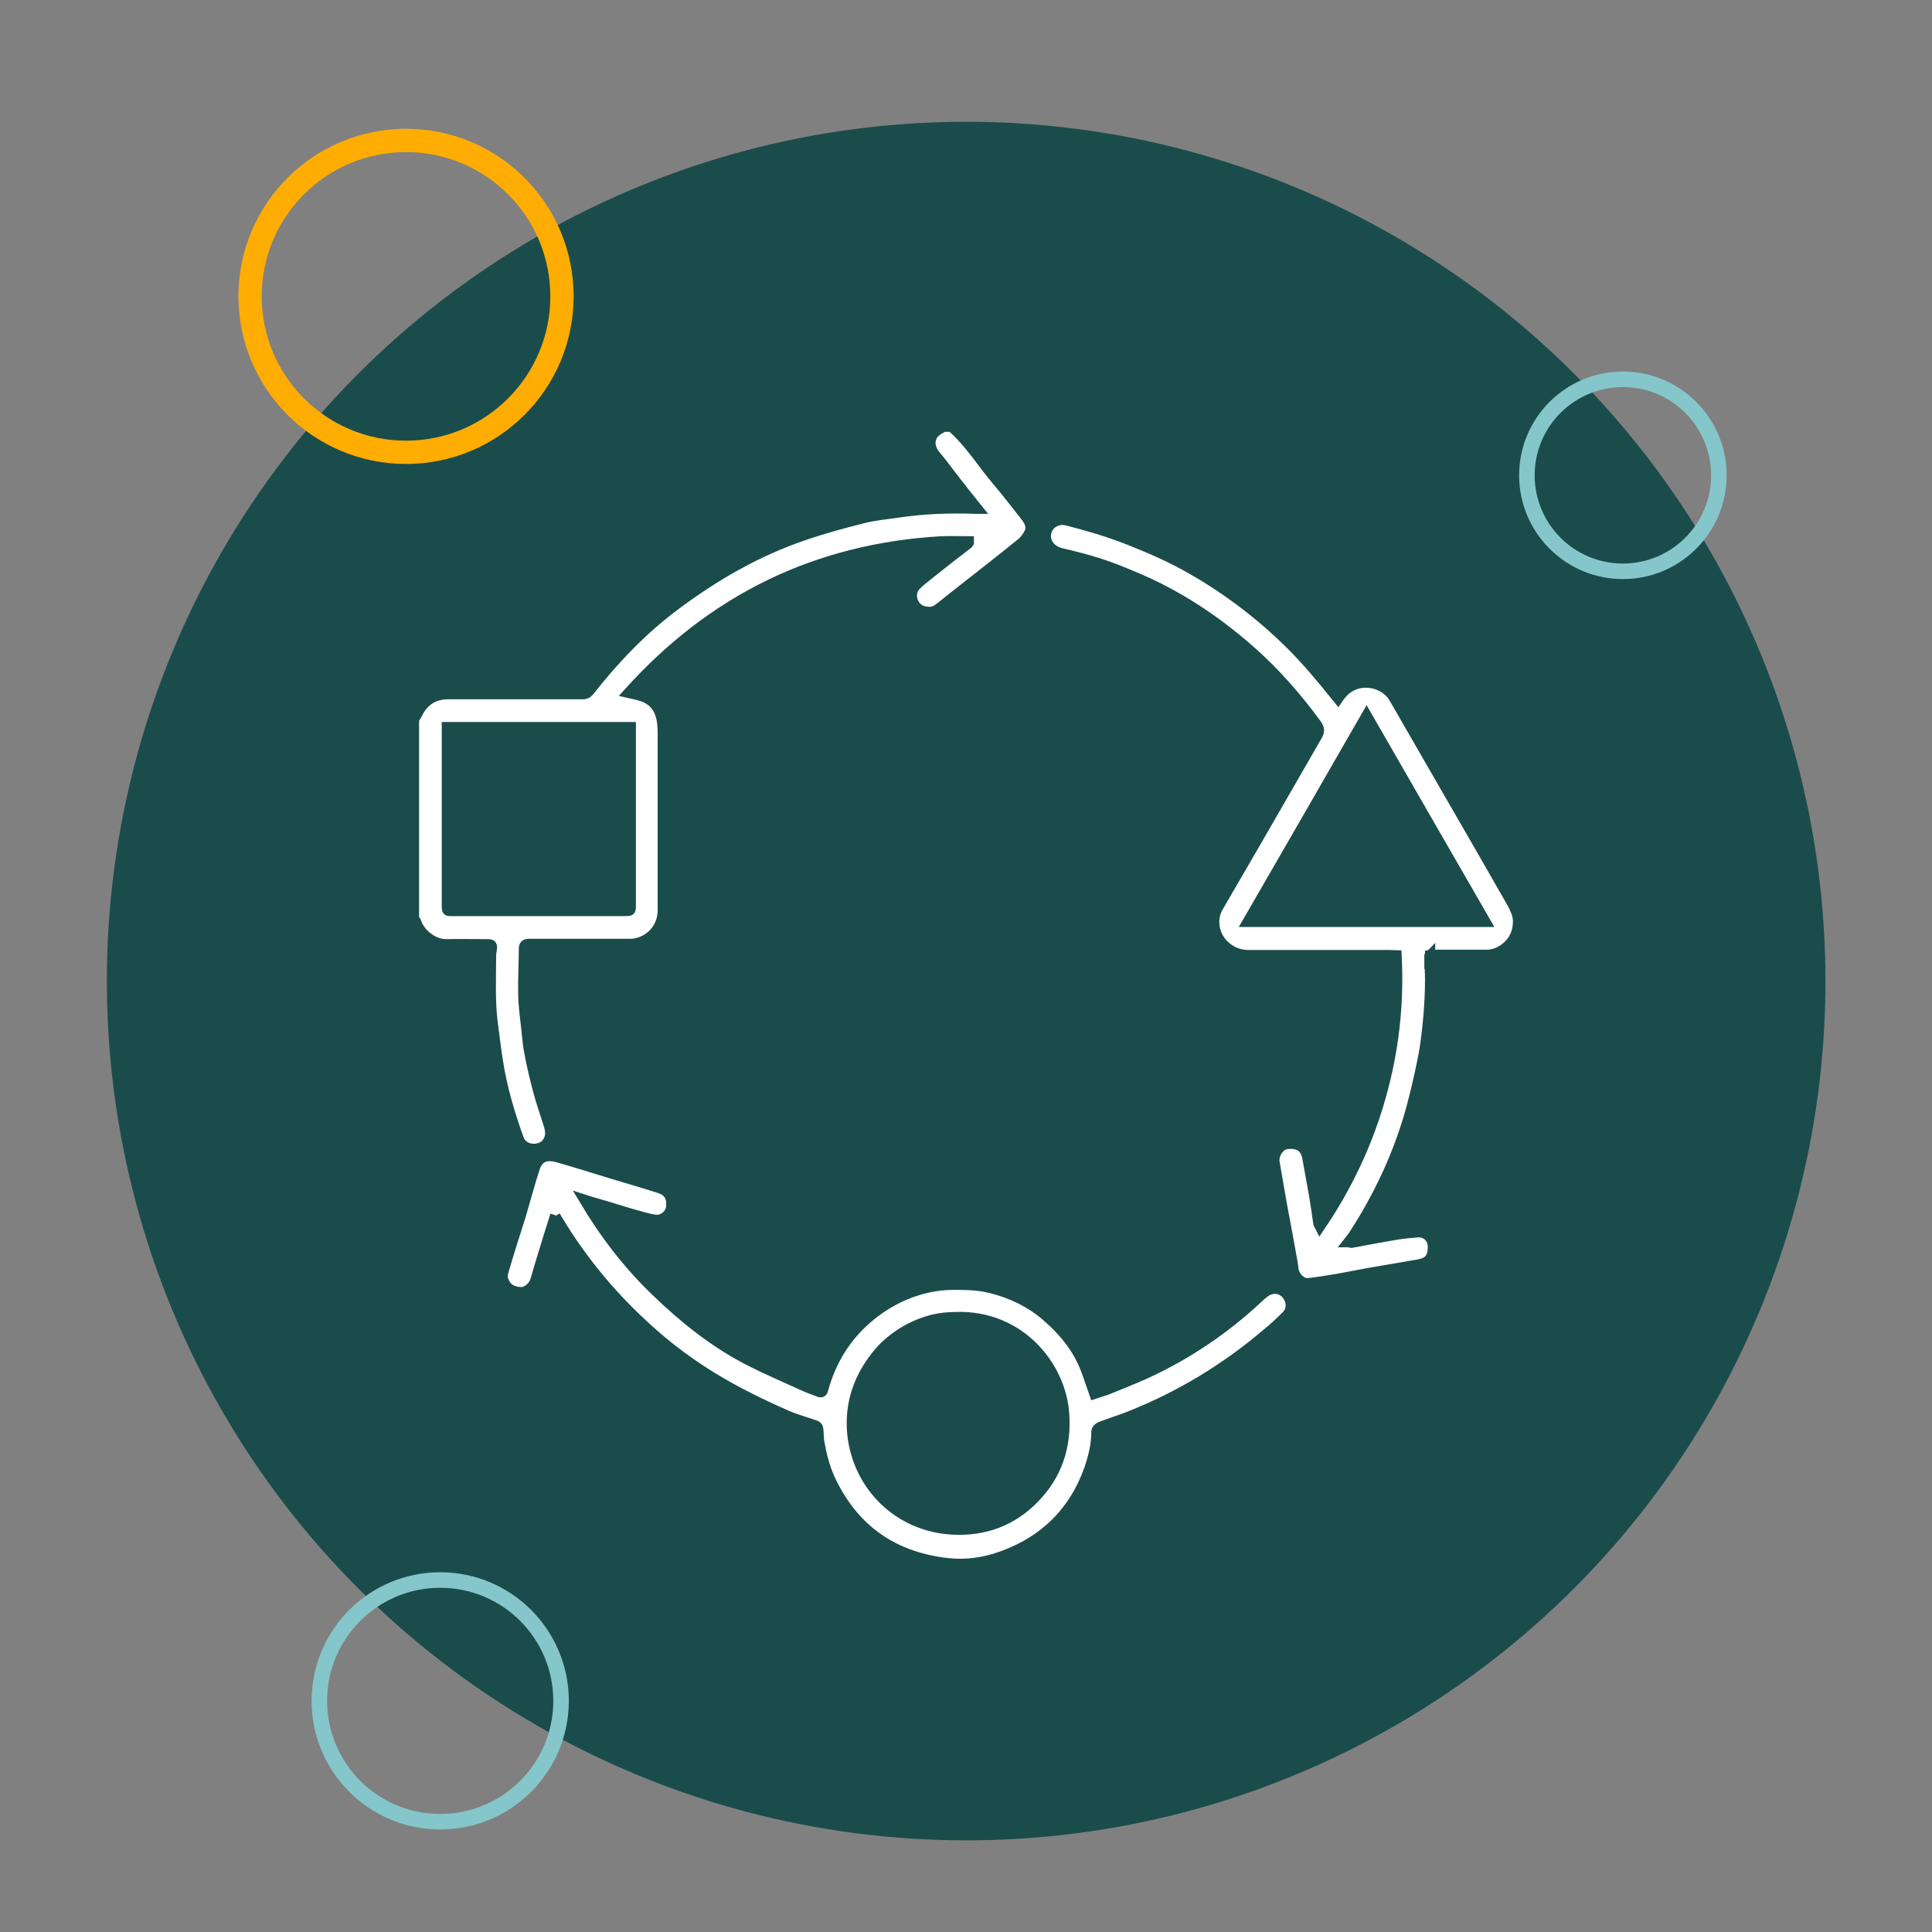 <?xml version="1.0" encoding="UTF-8"?> <svg xmlns="http://www.w3.org/2000/svg" id="Layer_1" data-name="Layer 1" viewBox="0 0 62.19 62.19"><rect x="0" y="0" width="62.19" height="62.19" fill="#808080" stroke="none"/><defs><style> .cls-1 { fill: #1b4c4c; } .cls-2 { stroke: #ffad02; stroke-width: .75px; } .cls-2, .cls-3, .cls-4 { stroke-miterlimit: 10; } .cls-2, .cls-4 { fill: none; } .cls-3 { fill: #fff; stroke: #1b4c4c; stroke-width: .34px; } .cls-4 { stroke: #85c6ca; stroke-width: .5px; } </style></defs><circle class="cls-1" cx="31.1" cy="31.58" r="27.66"></circle><circle class="cls-4" cx="52.24" cy="15.3" r="3.09"></circle><circle class="cls-4" cx="14.17" cy="54.75" r="3.89"></circle><circle class="cls-2" cx="13.07" cy="9.54" r="5.02"></circle><g id="xnnSHi"><g><path class="cls-3" d="m13.32,23.15c.04-.06.08-.12.11-.18.2-.41.53-.63.99-.63,1.45,0,2.89,0,4.34,0,.1,0,.16-.04.22-.12.81-1.03,1.71-1.97,2.76-2.75,1.27-.95,2.64-1.74,4.15-2.25.61-.21,1.24-.38,1.87-.54.38-.1.78-.13,1.17-.19.81-.12,1.63-.15,2.45-.12.02,0,.04,0,.07,0-.26-.32-.5-.63-.75-.95-.2-.26-.39-.52-.6-.77-.26-.32-.19-.7.19-.87.02,0,.02-.03.04-.05.1,0,.2,0,.3,0,.6.52,1.01,1.21,1.52,1.8.29.34.56.7.84,1.05.13.17.25.35.15.57-.06.12-.15.25-.25.33-.74.6-1.5,1.19-2.25,1.78-.14.11-.28.23-.43.34-.15.12-.33.12-.51.07-.31-.09-.5-.55-.21-.84.12-.12.26-.23.4-.34.41-.33.82-.65,1.24-.97.02-.02.04-.03.05-.05,0-.01,0-.03,0-.04-.29,0-.58-.01-.87,0-4.02.23-7.36,1.86-10.07,4.87.13.03.24.05.34.08.35.09.59.3.69.64.06.19.07.4.07.6,0,1.89,0,3.78,0,5.68,0,.66-.53,1.09-1.07,1.09-1.08,0-2.16,0-3.24,0-.12,0-.16.04-.16.15,0,.47-.03.94-.02,1.42,0,.39.06.78.1,1.17.03.27.05.55.11.82.07.38.16.75.26,1.13.1.38.23.75.35,1.13.06.2.08.38-.05.57-.19.29-.77.29-.92-.1-.07-.19-.14-.39-.2-.58-.21-.64-.38-1.29-.48-1.95-.06-.36-.1-.73-.15-1.1-.11-.75-.07-1.49-.07-2.24,0-.1.01-.19.03-.29.01-.1-.03-.12-.12-.12-.44,0-.89-.01-1.33,0-.45.01-.87-.36-.98-.7-.02-.05-.05-.09-.08-.14,0-2.13,0-4.27,0-6.4Zm1.07.27s0,.07,0,.1c0,1.88,0,3.76,0,5.64,0,.16,0,.16.16.16,1.85,0,3.71,0,5.56,0,.19,0,.19,0,.19-.19,0-1.82,0-3.63,0-5.45,0-.08,0-.17,0-.27h-5.91Z"></path><path class="cls-3" d="m46.02,30.79c0,.25.02.5.02.76,0,.38-.02.76-.05,1.13-.04.46-.09.93-.18,1.38-.11.56-.24,1.12-.39,1.67-.4,1.43-1.02,2.76-1.83,4.01-.05.08-.11.15-.18.24.03,0,.06.02.09.02.48-.09.95-.18,1.43-.26.24-.04.48-.06.73-.08.26-.01.47.2.47.47,0,.36-.13.52-.48.58-.52.09-1.05.18-1.57.27-.34.06-.68.13-1.02.19-.32.05-.63.11-.95.14-.23.02-.46-.23-.48-.46-.02-.2-.07-.4-.1-.6-.05-.27-.1-.55-.15-.82-.07-.37-.14-.73-.2-1.1-.05-.31-.11-.61-.16-.92-.04-.26.17-.57.41-.59.37-.04.59.09.66.45.07.41.15.82.22,1.23.05.29.09.57.13.86,0,.03.03.07.05.11.88-1.3,1.53-2.68,1.95-4.17.42-1.48.59-2.99.51-4.54-.07,0-.13-.01-.2-.01-1.52,0-3.03,0-4.55,0-.33,0-.6-.12-.82-.34-.3-.3-.41-.81-.17-1.22.43-.75.87-1.49,1.3-2.24.63-1.09,1.26-2.19,1.89-3.28.07-.12.07-.21-.01-.33-.64-.88-1.36-1.7-2.18-2.42-1.12-.98-2.35-1.79-3.73-2.36-.36-.15-.72-.3-1.1-.42-.4-.13-.81-.23-1.23-.33-.37-.09-.57-.41-.46-.73.09-.26.38-.41.67-.33.66.17,1.31.36,1.95.61.71.28,1.4.58,2.06.96,1.17.67,2.23,1.48,3.19,2.43.51.51.97,1.06,1.42,1.62.03.03.05.06.09.11.13-.19.28-.34.49-.43.45-.2,1.06-.03,1.32.42.49.85.98,1.7,1.47,2.55.78,1.35,1.56,2.7,2.33,4.05.09.17.18.36.19.55.01.41-.16.75-.51.97-.16.1-.33.15-.51.15-.52,0-1.05,0-1.57,0-.08,0-.16,0-.24.01,0,.01,0,.02-.01.03Zm1.79-1.12c-1.28-2.22-2.55-4.42-3.82-6.63-1.27,2.21-2.54,4.42-3.82,6.63h7.64Z"></path><path class="cls-3" d="m17.88,39.12c-.07.22-.13.41-.19.6-.1.33-.2.65-.3.98-.05.17-.1.34-.15.51-.06.21-.27.38-.44.39-.31,0-.51-.13-.6-.38-.06-.15,0-.29.04-.43.16-.55.34-1.1.51-1.64.15-.51.29-1.03.45-1.53.12-.38.37-.48.76-.37.57.16,1.13.34,1.69.51.53.16,1.05.31,1.58.48.31.1.41.31.38.61-.02.24-.26.45-.51.42-.24-.03-.47-.11-.7-.17-.39-.11-.78-.24-1.17-.35-.13-.04-.26-.07-.41-.12.65,1.09,1.41,2.08,2.31,2.94.89.86,1.85,1.63,2.95,2.2.6.31,1.22.57,1.83.85.15.07.31.12.46.18.07.03.1,0,.12-.07.25-.92.72-1.69,1.44-2.31.47-.4,1.01-.71,1.6-.89.39-.12.78-.18,1.19-.18.4,0,.8.01,1.19.11.67.17,1.29.47,1.81.93.53.46.97,1,1.23,1.67.1.26.18.52.28.8.12-.04.26-.08.4-.13.42-.17.85-.34,1.27-.53,1.32-.61,2.52-1.42,3.58-2.41.07-.07.14-.13.22-.19.24-.18.52-.16.71.05.16.18.22.49,0,.71-.19.19-.38.37-.59.54-1.34,1.15-2.83,2.05-4.47,2.7-.31.12-.63.22-.94.34-.05.02-.11.09-.11.13,0,.43-.1.84-.24,1.24-.49,1.37-1.44,2.3-2.81,2.79-.57.21-1.17.29-1.77.22-1.75-.2-3.02-1.1-3.77-2.71-.18-.4-.28-.81-.35-1.23-.02-.13-.01-.26-.03-.39,0-.04-.04-.09-.08-.1-.31-.11-.62-.19-.92-.32-.5-.22-.99-.45-1.47-.7-.92-.48-1.78-1.04-2.57-1.7-1.26-1.06-2.33-2.27-3.2-3.66-.07-.11-.13-.22-.22-.36Zm12.9,3.29c-1.02-.05-2.01.56-2.49,1.14-.63.75-.94,1.61-.85,2.59.17,1.71,1.52,3.01,3.24,3.09,1,.05,1.89-.27,2.6-1,.74-.75,1.04-1.67.97-2.71-.1-1.53-1.41-3.18-3.47-3.12Z"></path><path class="cls-3" d="m46.02,30.79s0-.02.01-.03c0,.01,0,.02-.01.03Z"></path></g></g></svg> 